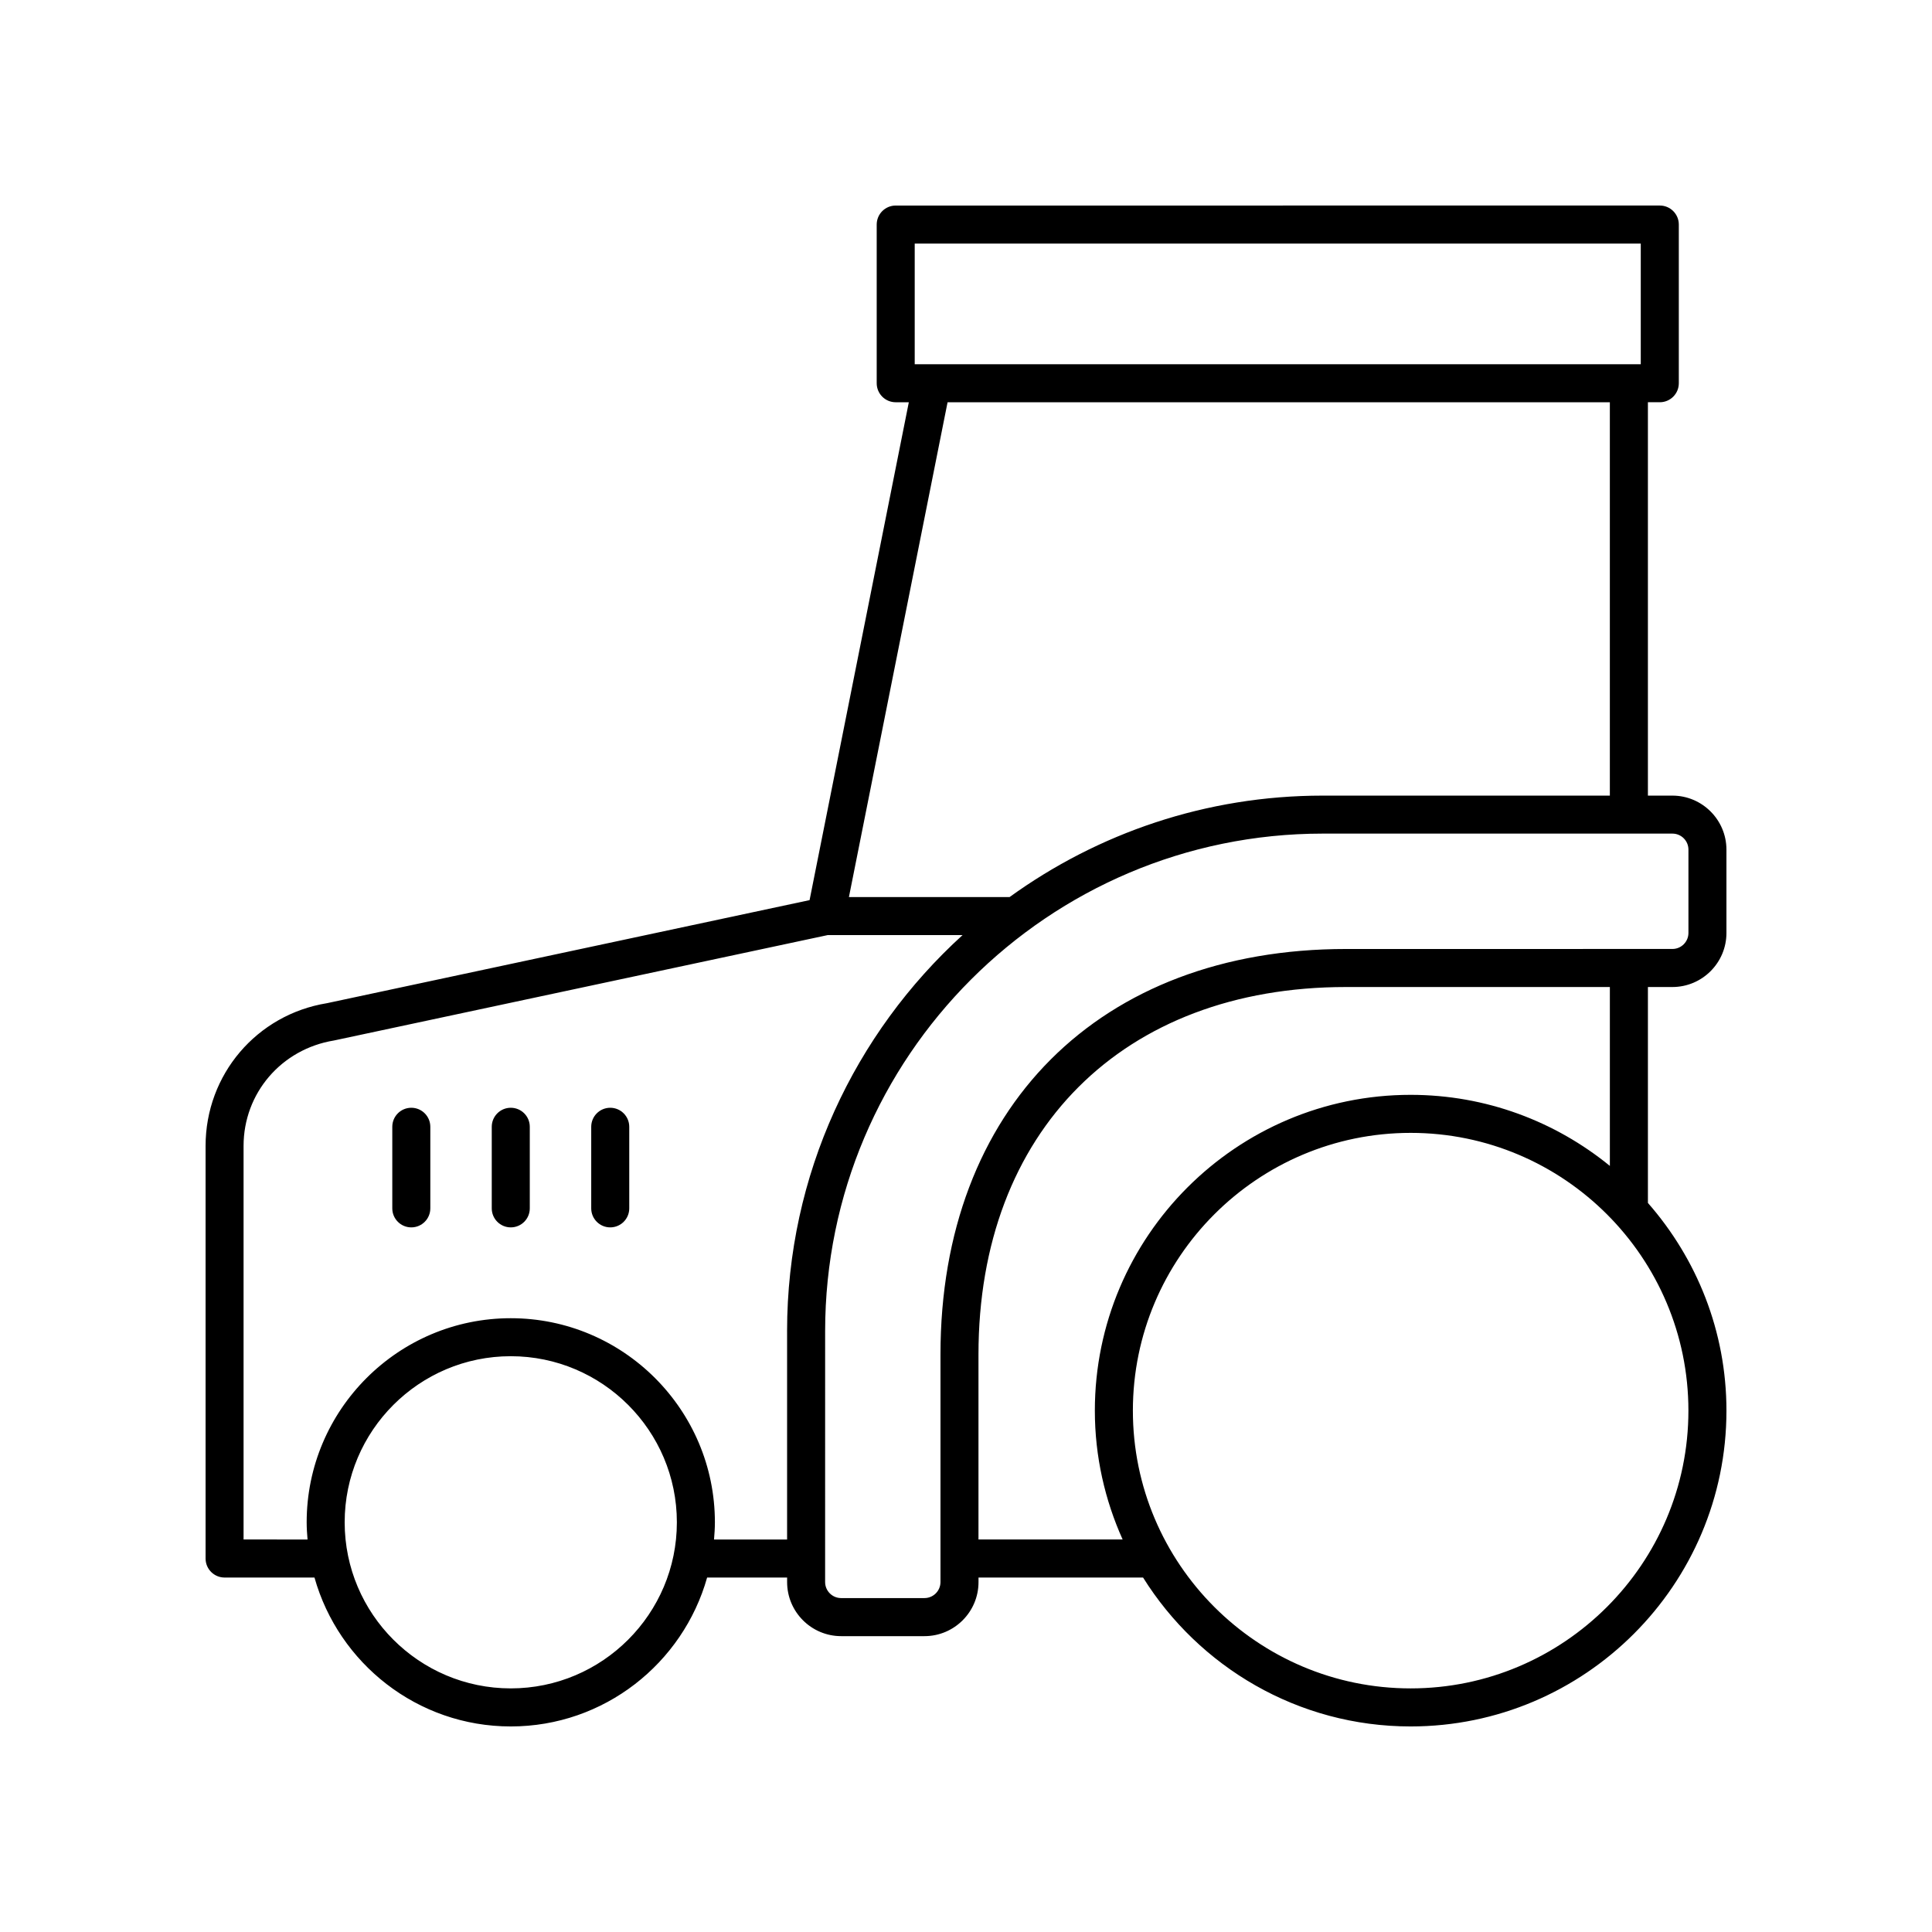 <?xml version="1.0" encoding="UTF-8"?>
<!-- Uploaded to: SVG Repo, www.svgrepo.com, Generator: SVG Repo Mixer Tools -->
<svg fill="#000000" width="800px" height="800px" version="1.1" viewBox="144 144 512 512" xmlns="http://www.w3.org/2000/svg">
 <g>
  <path d="m587.2 405.57c7.898 0 14.324-6.426 14.324-14.32v-22.078c0-7.898-6.426-14.324-14.324-14.324h-6.488v-104.25h3.152c2.785 0 5.039-2.258 5.039-5.039v-42.051c0-2.781-2.254-5.039-5.039-5.039l-202.49 0.004c-2.785 0-5.039 2.258-5.039 5.039v42.051c0 2.781 2.254 5.039 5.039 5.039h3.473l-26.301 131.94-127.89 27.312c-18.645 3.027-32.176 18.941-32.176 37.832v109.34c0 2.781 2.254 5.039 5.039 5.039h23.82c6.402 22.73 27.273 39.461 52.023 39.461 24.754 0 45.625-16.73 52.031-39.461h21.199v1.207c0 7.898 6.426 14.324 14.324 14.324h22.078c7.894 0 14.32-6.426 14.32-14.324v-1.207h43.609c14.801 23.648 41.012 39.461 70.91 39.461 46.145 0 83.691-37.543 83.691-83.688 0-21.082-7.898-40.316-20.812-55.047v-57.215zm-200.79-197.02h192.41v31.973h-192.41zm8.707 42.051h175.51v104.25l-76.102-0.004c-30.961 0-59.617 9.992-82.973 26.883h-42.578zm-115.76 340.84c-24.27 0-44.016-19.742-44.016-44.016 0-24.27 19.742-44.016 44.016-44.016 24.27 0 44.02 19.746 44.02 44.016 0 24.273-19.75 44.016-44.02 44.016zm73.23-94.648v55.191h-19.363c0.125-1.504 0.23-3.016 0.23-4.555 0-29.824-24.266-54.09-54.094-54.09-29.824 0-54.09 24.266-54.09 54.09 0 1.535 0.105 3.047 0.23 4.555l-16.953-0.004v-104.3c0-13.926 9.977-25.656 23.965-27.941l130.86-27.934h35.723c-28.559 25.98-46.512 63.426-46.512 104.98zm50.719 55.188v-49.023c0-59.16 38.23-97.387 97.387-97.387h69.938v47.406c-14.414-11.758-32.793-18.832-52.801-18.832-46.145 0-83.684 37.543-83.684 83.688 0 12.168 2.672 23.707 7.363 34.148zm188.14-34.148c0 40.59-33.023 73.609-73.613 73.609-40.59 0-73.609-33.02-73.609-73.609 0-40.59 33.02-73.609 73.609-73.609 40.59-0.004 73.613 33.02 73.613 73.609zm-90.75-122.34c-65.285 0-107.46 42.184-107.46 107.46v60.305c0 2.344-1.902 4.25-4.246 4.25h-22.078c-2.34 0-4.246-1.906-4.246-4.25l0.004-66.473c0-72.711 59.152-131.87 131.87-131.87h92.668c2.344 0 4.246 1.906 4.246 4.246v22.078c0 2.34-1.902 4.246-4.246 4.246z"/>
  <path d="m305.72 437.57c-2.785 0-5.039 2.258-5.039 5.039v21.621c0 2.781 2.254 5.039 5.039 5.039s5.039-2.258 5.039-5.039v-21.621c-0.004-2.781-2.258-5.039-5.039-5.039z"/>
  <path d="m279.36 437.57c-2.785 0-5.039 2.258-5.039 5.039v21.621c0 2.781 2.254 5.039 5.039 5.039s5.039-2.258 5.039-5.039v-21.621c0-2.781-2.254-5.039-5.039-5.039z"/>
  <path d="m253 437.57c-2.785 0-5.039 2.258-5.039 5.039v21.621c0 2.781 2.254 5.039 5.039 5.039s5.039-2.258 5.039-5.039v-21.621c-0.004-2.781-2.254-5.039-5.039-5.039z"/>
 </g>
</svg>